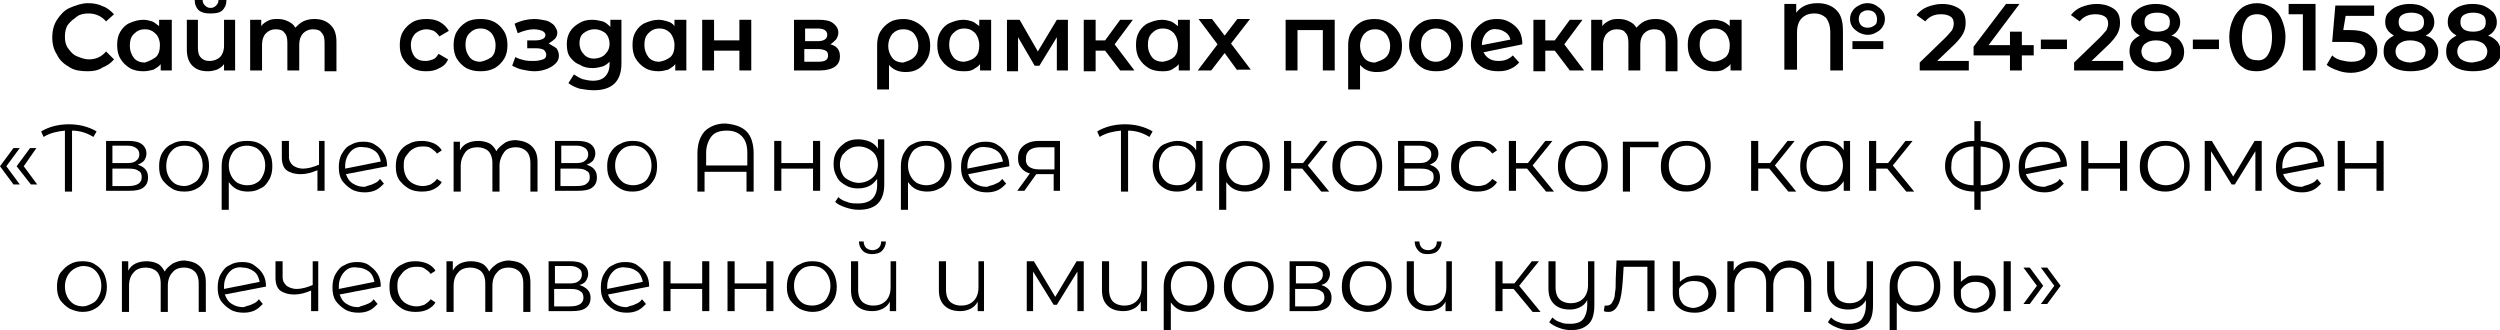 <?xml version="1.0" encoding="utf-8"?>
<!-- Generator: Adobe Illustrator 28.4.1, SVG Export Plug-In . SVG Version: 6.00 Build 0)  -->
<svg version="1.1" id="Layer_1" xmlns="http://www.w3.org/2000/svg" xmlns:xlink="http://www.w3.org/1999/xlink" x="0px" y="0px"
	 viewBox="0 0 315.8 41.7" style="enable-background:new 0 0 315.8 41.7;" xml:space="preserve">
<g>
	<g>
		<path d="M8.8,8.5C8.1,8.1,7.5,7.6,7.2,6.9C6.8,6.3,6.6,5.6,6.6,4.7c0-0.8,0.2-1.6,0.6-2.2C7.6,1.9,8.1,1.3,8.8,1s1.5-0.6,2.3-0.6
			c0.7,0,1.3,0.1,1.9,0.4c0.6,0.2,1,0.6,1.4,1l-1,0.9c-0.6-0.7-1.4-1-2.2-1c-0.6,0-1.1,0.1-1.5,0.4s-0.8,0.6-1.1,1
			c-0.3,0.4-0.4,1-0.4,1.5c0,0.6,0.1,1.1,0.4,1.5c0.3,0.4,0.6,0.8,1.1,1s1,0.4,1.5,0.4c0.9,0,1.6-0.3,2.2-1l1,1
			c-0.4,0.5-0.9,0.8-1.4,1C12.4,8.9,11.8,9,11.1,9C10.2,9,9.4,8.9,8.8,8.5z"/>
		<path d="M21.7,2.5v6.4h-1.4V8.1c-0.2,0.3-0.6,0.5-0.9,0.7C19,8.9,18.6,9,18.1,9c-0.6,0-1.2-0.1-1.7-0.4c-0.5-0.3-0.9-0.7-1.2-1.2
			s-0.4-1.1-0.4-1.7c0-0.7,0.1-1.2,0.4-1.7c0.3-0.5,0.7-0.9,1.2-1.1s1-0.4,1.7-0.4c0.4,0,0.8,0.1,1.1,0.2c0.3,0.1,0.6,0.4,0.9,0.6
			V2.5H21.7z M19.7,7.2c0.4-0.4,0.5-0.9,0.5-1.5S20,4.6,19.7,4.3c-0.4-0.4-0.8-0.6-1.4-0.6c-0.6,0-1,0.2-1.4,0.6
			c-0.4,0.4-0.5,0.9-0.5,1.5s0.2,1.1,0.5,1.5s0.8,0.6,1.4,0.6C18.9,7.7,19.3,7.5,19.7,7.2z"/>
		<path d="M29.7,2.5v6.4h-1.4V8.1c-0.2,0.3-0.5,0.5-0.9,0.7C27.1,8.9,26.7,9,26.3,9c-0.9,0-1.5-0.2-2-0.7s-0.7-1.2-0.7-2.1V2.5H25V6
			c0,0.6,0.1,1,0.4,1.3c0.3,0.3,0.6,0.4,1.1,0.4c0.5,0,1-0.2,1.3-0.5s0.5-0.8,0.5-1.4V2.5H29.7z M25.1,1.3C24.8,1,24.6,0.6,24.6,0h1
			c0,0.3,0.1,0.5,0.3,0.7c0.2,0.2,0.4,0.3,0.7,0.3c0.3,0,0.5-0.1,0.7-0.3c0.2-0.2,0.3-0.4,0.3-0.7h1c0,0.6-0.2,1-0.5,1.3
			c-0.3,0.3-0.8,0.4-1.5,0.4S25.5,1.6,25.1,1.3z"/>
		<path d="M41.8,3.2c0.5,0.5,0.7,1.2,0.7,2.1v3.7H41V5.4c0-0.6-0.1-1-0.4-1.3c-0.2-0.3-0.6-0.4-1.1-0.4c-0.5,0-0.9,0.2-1.2,0.5
			c-0.3,0.3-0.5,0.8-0.5,1.4v3.3h-1.5V5.4c0-0.6-0.1-1-0.4-1.3c-0.2-0.3-0.6-0.4-1.1-0.4c-0.5,0-0.9,0.2-1.2,0.5
			c-0.3,0.3-0.5,0.8-0.5,1.4v3.3h-1.5V2.5h1.4v0.8c0.2-0.3,0.5-0.5,0.9-0.7s0.8-0.2,1.2-0.2c0.5,0,0.9,0.1,1.3,0.3s0.7,0.4,0.9,0.8
			c0.3-0.3,0.6-0.6,1-0.8c0.4-0.2,0.9-0.3,1.4-0.3C40.7,2.4,41.3,2.7,41.8,3.2z"/>
		<path d="M52.1,8.6c-0.5-0.3-0.9-0.7-1.2-1.2s-0.4-1.1-0.4-1.7c0-0.6,0.1-1.2,0.4-1.7s0.7-0.9,1.2-1.2c0.5-0.3,1.1-0.4,1.8-0.4
			c0.6,0,1.2,0.1,1.7,0.4c0.5,0.3,0.8,0.6,1.1,1.1l-1.2,0.7c-0.2-0.3-0.4-0.5-0.7-0.7c-0.3-0.1-0.6-0.2-0.9-0.2
			c-0.6,0-1,0.2-1.4,0.5c-0.4,0.4-0.6,0.9-0.6,1.5c0,0.6,0.2,1.1,0.5,1.5c0.4,0.4,0.8,0.5,1.4,0.5c0.3,0,0.6-0.1,0.9-0.2
			c0.3-0.1,0.5-0.4,0.7-0.7l1.2,0.7C56.4,8,56,8.4,55.5,8.6c-0.5,0.3-1,0.4-1.7,0.4C53.2,9,52.6,8.9,52.1,8.6z"/>
		<path d="M58.9,8.6c-0.5-0.3-0.9-0.7-1.2-1.2s-0.4-1.1-0.4-1.7c0-0.6,0.1-1.2,0.4-1.7s0.7-0.9,1.2-1.2c0.5-0.3,1.1-0.4,1.8-0.4
			c0.7,0,1.2,0.1,1.8,0.4C63,3.1,63.4,3.5,63.7,4c0.3,0.5,0.4,1.1,0.4,1.7c0,0.6-0.1,1.2-0.4,1.7c-0.3,0.5-0.7,0.9-1.2,1.2
			C61.9,8.9,61.4,9,60.7,9C60,9,59.5,8.9,58.9,8.6z M62.1,7.2c0.4-0.4,0.5-0.9,0.5-1.5s-0.2-1.1-0.5-1.5c-0.4-0.4-0.8-0.6-1.4-0.6
			c-0.6,0-1,0.2-1.4,0.6c-0.4,0.4-0.5,0.9-0.5,1.5s0.2,1.1,0.5,1.5s0.8,0.6,1.4,0.6C61.2,7.7,61.7,7.5,62.1,7.2z"/>
		<path d="M70.3,6.1c0.2,0.3,0.3,0.6,0.3,0.9c0,0.4-0.1,0.7-0.4,1c-0.3,0.3-0.6,0.5-1.1,0.7S68.1,9,67.5,9c-0.5,0-1-0.1-1.5-0.2
			c-0.5-0.1-0.9-0.3-1.3-0.5l0.4-1.1c0.3,0.2,0.7,0.3,1.1,0.4s0.8,0.1,1.2,0.1c0.5,0,0.9-0.1,1.2-0.2C68.9,7.4,69,7.2,69,6.9
			c0-0.2-0.1-0.4-0.3-0.6c-0.2-0.1-0.5-0.2-0.9-0.2h-1.2v-1h1.1c0.4,0,0.7-0.1,0.9-0.2s0.3-0.3,0.3-0.5S68.7,4,68.5,3.9
			c-0.3-0.1-0.6-0.2-1.1-0.2c-0.6,0-1.3,0.2-2,0.5L65,3c0.8-0.4,1.7-0.6,2.5-0.6c0.5,0,1,0.1,1.5,0.2c0.4,0.1,0.8,0.4,1,0.6
			c0.2,0.3,0.4,0.6,0.4,0.9c0,0.3-0.1,0.6-0.3,0.8c-0.2,0.2-0.5,0.4-0.8,0.6C69.7,5.7,70,5.9,70.3,6.1z"/>
		<path d="M78.5,2.5V8c0,2.3-1.2,3.4-3.5,3.4c-0.6,0-1.2-0.1-1.8-0.2c-0.6-0.2-1-0.4-1.4-0.7l0.7-1.1c0.3,0.2,0.6,0.4,1.1,0.6
			c0.4,0.1,0.9,0.2,1.3,0.2c0.7,0,1.2-0.2,1.5-0.5C76.8,9.3,77,8.8,77,8.1V7.8c-0.3,0.3-0.6,0.5-0.9,0.6c-0.4,0.1-0.8,0.2-1.2,0.2
			c-0.6,0-1.2-0.1-1.6-0.4C72.7,8,72.3,7.6,72,7.2s-0.4-1-0.4-1.6s0.1-1.1,0.4-1.6c0.3-0.5,0.7-0.8,1.2-1.1c0.5-0.3,1-0.4,1.6-0.4
			c0.5,0,0.9,0.1,1.3,0.2s0.7,0.4,1,0.7V2.5H78.5z M76.4,6.9C76.8,6.5,77,6.1,77,5.5c0-0.5-0.2-1-0.5-1.3c-0.4-0.3-0.8-0.5-1.4-0.5
			c-0.6,0-1,0.2-1.4,0.5c-0.4,0.3-0.5,0.8-0.5,1.3c0,0.5,0.2,1,0.5,1.3C74,7.2,74.5,7.4,75,7.4C75.6,7.4,76.1,7.2,76.4,6.9z"/>
		<path d="M86.7,2.5v6.4h-1.4V8.1c-0.2,0.3-0.6,0.5-0.9,0.7C84,8.9,83.6,9,83.2,9c-0.6,0-1.2-0.1-1.7-0.4c-0.5-0.3-0.9-0.7-1.2-1.2
			s-0.4-1.1-0.4-1.7c0-0.7,0.1-1.2,0.4-1.7c0.3-0.5,0.7-0.9,1.2-1.1s1-0.4,1.7-0.4c0.4,0,0.8,0.1,1.1,0.2C84.7,2.8,85,3,85.2,3.3
			V2.5H86.7z M84.7,7.2c0.4-0.4,0.5-0.9,0.5-1.5s-0.2-1.1-0.5-1.5c-0.4-0.4-0.8-0.6-1.4-0.6c-0.6,0-1,0.2-1.4,0.6
			c-0.4,0.4-0.5,0.9-0.5,1.5s0.2,1.1,0.5,1.5s0.8,0.6,1.4,0.6C83.9,7.7,84.3,7.5,84.7,7.2z"/>
		<path d="M88.7,2.5h1.5v2.6h3.2V2.5h1.5v6.4h-1.5V6.4h-3.2v2.5h-1.5V2.5z"/>
		<path d="M106.1,7.1c0,0.6-0.2,1-0.6,1.3s-1.1,0.5-1.9,0.5h-3.3V2.5h3.1c0.8,0,1.4,0.1,1.8,0.4s0.7,0.7,0.7,1.2
			c0,0.3-0.1,0.6-0.3,0.9c-0.2,0.2-0.4,0.4-0.7,0.6C105.7,5.8,106.1,6.3,106.1,7.1z M101.7,5.2h1.6c0.8,0,1.2-0.3,1.2-0.8
			c0-0.5-0.4-0.8-1.2-0.8h-1.6V5.2z M104.6,7c0-0.3-0.1-0.5-0.3-0.6s-0.5-0.2-0.9-0.2h-1.8v1.6h1.7C104.2,7.8,104.6,7.6,104.6,7z"/>
		<path d="M115.9,2.9c0.5,0.3,0.9,0.7,1.2,1.2s0.4,1.1,0.4,1.7c0,0.6-0.1,1.2-0.4,1.7s-0.6,0.9-1.1,1.2c-0.5,0.3-1,0.4-1.6,0.4
			c-0.9,0-1.6-0.3-2.1-0.9v3.1h-1.5V5.7c0-0.6,0.1-1.2,0.4-1.7c0.3-0.5,0.7-0.9,1.2-1.2c0.5-0.3,1.1-0.4,1.8-0.4
			C114.8,2.4,115.4,2.6,115.9,2.9z M115.5,7.2c0.4-0.4,0.5-0.9,0.5-1.4c0-0.6-0.2-1.1-0.5-1.5s-0.8-0.6-1.4-0.6
			c-0.6,0-1,0.2-1.4,0.6c-0.3,0.4-0.5,0.9-0.5,1.5s0.2,1.1,0.5,1.5s0.8,0.6,1.4,0.6C114.7,7.7,115.1,7.6,115.5,7.2z"/>
		<path d="M125.2,2.5v6.4h-1.4V8.1c-0.2,0.3-0.6,0.5-0.9,0.7c-0.4,0.2-0.8,0.2-1.2,0.2c-0.6,0-1.2-0.1-1.7-0.4
			c-0.5-0.3-0.9-0.7-1.2-1.2s-0.4-1.1-0.4-1.7c0-0.7,0.1-1.2,0.4-1.7c0.3-0.5,0.7-0.9,1.2-1.1s1-0.4,1.7-0.4c0.4,0,0.8,0.1,1.1,0.2
			c0.3,0.1,0.6,0.4,0.9,0.6V2.5H125.2z M123.2,7.2c0.4-0.4,0.5-0.9,0.5-1.5s-0.2-1.1-0.5-1.5c-0.4-0.4-0.8-0.6-1.4-0.6
			c-0.6,0-1,0.2-1.4,0.6c-0.4,0.4-0.5,0.9-0.5,1.5s0.2,1.1,0.5,1.5s0.8,0.6,1.4,0.6C122.4,7.7,122.9,7.5,123.2,7.2z"/>
		<path d="M133.5,8.9V4.7l-2.2,3.6h-0.6l-2.1-3.6v4.3h-1.4V2.5h1.6l2.3,4l2.4-4h1.4l0,6.4H133.5z"/>
		<path d="M139.6,6.4h-1.2v2.6h-1.5V2.5h1.5v2.6h1.2l1.9-2.6h1.6l-2.3,3.1l2.5,3.3h-1.8L139.6,6.4z"/>
		<path d="M150.3,2.5v6.4h-1.4V8.1c-0.2,0.3-0.6,0.5-0.9,0.7c-0.4,0.2-0.8,0.2-1.2,0.2c-0.6,0-1.2-0.1-1.7-0.4
			c-0.5-0.3-0.9-0.7-1.2-1.2s-0.4-1.1-0.4-1.7c0-0.7,0.1-1.2,0.4-1.7c0.3-0.5,0.7-0.9,1.2-1.1s1-0.4,1.7-0.4c0.4,0,0.8,0.1,1.1,0.2
			c0.3,0.1,0.6,0.4,0.9,0.6V2.5H150.3z M148.3,7.2c0.4-0.4,0.5-0.9,0.5-1.5s-0.2-1.1-0.5-1.5c-0.4-0.4-0.8-0.6-1.4-0.6
			c-0.6,0-1,0.2-1.4,0.6c-0.4,0.4-0.5,0.9-0.5,1.5s0.2,1.1,0.5,1.5s0.8,0.6,1.4,0.6C147.5,7.7,148,7.5,148.3,7.2z"/>
		<path d="M156.3,8.9l-1.6-2.2L153,8.9h-1.7l2.5-3.3l-2.4-3.2h1.7l1.6,2.1l1.6-2.1h1.6l-2.4,3.1l2.5,3.3H156.3z"/>
		<path d="M168.6,2.5v6.4h-1.5V3.8h-3.2v5.1h-1.5V2.5H168.6z"/>
		<path d="M175.5,2.9c0.5,0.3,0.9,0.7,1.2,1.2c0.3,0.5,0.4,1.1,0.4,1.7c0,0.6-0.1,1.2-0.4,1.7c-0.3,0.5-0.6,0.9-1.1,1.2
			c-0.5,0.3-1,0.4-1.7,0.4c-0.9,0-1.6-0.3-2.1-0.9v3.1h-1.5V5.7c0-0.6,0.1-1.2,0.4-1.7c0.3-0.5,0.7-0.9,1.2-1.2
			c0.5-0.3,1.1-0.4,1.8-0.4C174.4,2.4,175,2.6,175.5,2.9z M175.1,7.2c0.4-0.4,0.5-0.9,0.5-1.4c0-0.6-0.2-1.1-0.5-1.5
			c-0.4-0.4-0.8-0.6-1.4-0.6c-0.6,0-1,0.2-1.4,0.6c-0.3,0.4-0.5,0.9-0.5,1.5s0.2,1.1,0.5,1.5c0.3,0.4,0.8,0.6,1.4,0.6
			C174.2,7.7,174.7,7.6,175.1,7.2z"/>
		<path d="M179.7,8.6c-0.5-0.3-0.9-0.7-1.2-1.2S178,6.4,178,5.7c0-0.6,0.1-1.2,0.4-1.7s0.7-0.9,1.2-1.2c0.5-0.3,1.1-0.4,1.8-0.4
			c0.7,0,1.2,0.1,1.8,0.4c0.5,0.3,0.9,0.7,1.2,1.2c0.3,0.5,0.4,1.1,0.4,1.7c0,0.6-0.1,1.2-0.4,1.7c-0.3,0.5-0.7,0.9-1.2,1.2
			c-0.5,0.3-1.1,0.4-1.8,0.4C180.8,9,180.2,8.9,179.7,8.6z M182.8,7.2c0.4-0.4,0.5-0.9,0.5-1.5s-0.2-1.1-0.5-1.5
			c-0.4-0.4-0.8-0.6-1.4-0.6s-1,0.2-1.4,0.6c-0.4,0.4-0.5,0.9-0.5,1.5s0.2,1.1,0.5,1.5c0.4,0.4,0.8,0.6,1.4,0.6S182.4,7.5,182.8,7.2
			z"/>
		<path d="M191.1,7l0.8,0.9c-0.3,0.3-0.6,0.6-1.1,0.8c-0.4,0.2-0.9,0.3-1.5,0.3c-0.7,0-1.3-0.1-1.9-0.4c-0.5-0.3-1-0.7-1.2-1.2
			s-0.4-1.1-0.4-1.7c0-0.6,0.1-1.2,0.4-1.7c0.3-0.5,0.7-0.9,1.2-1.2c0.5-0.3,1.1-0.4,1.7-0.4c0.6,0,1.1,0.1,1.6,0.4
			c0.5,0.3,0.9,0.6,1.2,1.1c0.3,0.5,0.4,1.1,0.4,1.7l-4.9,1c0.2,0.4,0.4,0.6,0.7,0.8s0.7,0.3,1.2,0.3C190,7.7,190.6,7.5,191.1,7z
			 M187.7,4.2c-0.3,0.4-0.5,0.8-0.5,1.5v0l3.6-0.7c-0.1-0.4-0.3-0.7-0.6-0.9c-0.3-0.2-0.7-0.4-1.1-0.4
			C188.5,3.6,188.1,3.8,187.7,4.2z"/>
		<path d="M196.4,6.4h-1.2v2.6h-1.5V2.5h1.5v2.6h1.2l1.9-2.6h1.6l-2.3,3.1l2.5,3.3h-1.8L196.4,6.4z"/>
		<path d="M211.2,3.2c0.5,0.5,0.7,1.2,0.7,2.1v3.7h-1.5V5.4c0-0.6-0.1-1-0.4-1.3c-0.2-0.3-0.6-0.4-1.1-0.4c-0.5,0-0.9,0.2-1.2,0.5
			c-0.3,0.3-0.5,0.8-0.5,1.4v3.3h-1.5V5.4c0-0.6-0.1-1-0.4-1.3c-0.2-0.3-0.6-0.4-1.1-0.4c-0.5,0-0.9,0.2-1.2,0.5
			c-0.3,0.3-0.5,0.8-0.5,1.4v3.3h-1.5V2.5h1.4v0.8c0.2-0.3,0.5-0.5,0.9-0.7s0.8-0.2,1.2-0.2c0.5,0,0.9,0.1,1.3,0.3
			c0.4,0.2,0.7,0.4,0.9,0.8c0.3-0.3,0.6-0.6,1-0.8c0.4-0.2,0.9-0.3,1.4-0.3C210.1,2.4,210.7,2.7,211.2,3.2z"/>
		<path d="M220,2.5v6.4h-1.4V8.1c-0.2,0.3-0.6,0.5-0.9,0.7c-0.4,0.2-0.8,0.2-1.2,0.2c-0.6,0-1.2-0.1-1.7-0.4
			c-0.5-0.3-0.9-0.7-1.2-1.2s-0.4-1.1-0.4-1.7c0-0.7,0.1-1.2,0.4-1.7c0.3-0.5,0.7-0.9,1.2-1.1c0.5-0.3,1-0.4,1.7-0.4
			c0.4,0,0.8,0.1,1.1,0.2c0.3,0.1,0.7,0.4,0.9,0.6V2.5H220z M218,7.2c0.4-0.4,0.5-0.9,0.5-1.5s-0.2-1.1-0.5-1.5
			c-0.4-0.4-0.8-0.6-1.4-0.6c-0.6,0-1,0.2-1.4,0.6c-0.4,0.4-0.5,0.9-0.5,1.5s0.2,1.1,0.5,1.5c0.4,0.4,0.8,0.6,1.4,0.6
			C217.2,7.7,217.6,7.5,218,7.2z"/>
		<path d="M232,1.3c0.6,0.6,0.8,1.5,0.8,2.6v5h-1.6V4c0-0.7-0.2-1.3-0.5-1.7c-0.4-0.4-0.9-0.6-1.5-0.6c-0.7,0-1.2,0.2-1.6,0.6
			s-0.6,1-0.6,1.8v4.7h-1.6V0.5h1.5v1.1c0.6-0.8,1.5-1.2,2.7-1.2C230.6,0.4,231.4,0.7,232,1.3z M234.8,4.1c-0.3-0.2-0.6-0.4-0.8-0.7
			c-0.2-0.3-0.3-0.6-0.3-1s0.1-0.7,0.3-1c0.2-0.3,0.4-0.5,0.8-0.7c0.3-0.2,0.7-0.3,1.1-0.3c0.4,0,0.8,0.1,1.1,0.3s0.6,0.4,0.8,0.7
			c0.2,0.3,0.3,0.6,0.3,1s-0.1,0.7-0.3,1c-0.2,0.3-0.4,0.5-0.8,0.7c-0.3,0.2-0.7,0.3-1.1,0.3C235.6,4.4,235.2,4.3,234.8,4.1z
			 M234,5.2h3.9v1H234V5.2z M235.1,1.6c-0.2,0.2-0.3,0.5-0.3,0.8c0,0.3,0.1,0.6,0.3,0.8c0.2,0.2,0.5,0.3,0.8,0.3
			c0.4,0,0.6-0.1,0.9-0.3s0.3-0.5,0.3-0.8c0-0.3-0.1-0.6-0.3-0.8s-0.5-0.3-0.9-0.3C235.6,1.3,235.4,1.4,235.1,1.6z"/>
		<path d="M248.7,7.6v1.3h-6.2v-1l3.3-3.2c0.4-0.4,0.6-0.7,0.8-0.9c0.1-0.3,0.2-0.5,0.2-0.8c0-0.4-0.1-0.7-0.4-0.9
			c-0.3-0.2-0.7-0.3-1.2-0.3c-0.9,0-1.5,0.3-2,0.9l-1.1-0.8c0.3-0.4,0.8-0.8,1.3-1s1.2-0.4,1.9-0.4c0.9,0,1.6,0.2,2.2,0.6
			s0.8,1,0.8,1.8c0,0.5-0.1,0.9-0.3,1.3c-0.2,0.4-0.6,0.9-1.1,1.4l-2.2,2.1H248.7z"/>
		<path d="M256.9,7h-1.5v1.9h-1.5V7h-4.6V5.9l4.1-5.4h1.7l-3.9,5.2h2.7V4h1.5v1.7h1.5V7z"/>
		<path d="M257.8,5h3.3v1.2h-3.3V5z"/>
		<path d="M268.2,7.6v1.3H262v-1l3.3-3.2c0.4-0.4,0.6-0.7,0.8-0.9c0.1-0.3,0.2-0.5,0.2-0.8c0-0.4-0.1-0.7-0.4-0.9
			c-0.3-0.2-0.7-0.3-1.2-0.3c-0.9,0-1.5,0.3-2,0.9l-1.1-0.8c0.3-0.4,0.8-0.8,1.3-1s1.2-0.4,1.9-0.4c0.9,0,1.6,0.2,2.2,0.6
			s0.8,1,0.8,1.8c0,0.5-0.1,0.9-0.3,1.3c-0.2,0.4-0.6,0.9-1.1,1.4l-2.2,2.1H268.2z"/>
		<path d="M275.5,5.3c0.2,0.3,0.4,0.7,0.4,1.2c0,0.5-0.1,1-0.4,1.3c-0.3,0.4-0.7,0.7-1.2,0.9S273.1,9,272.4,9
			c-0.7,0-1.3-0.1-1.8-0.3c-0.5-0.2-0.9-0.5-1.2-0.9C269.2,7.5,269,7,269,6.5c0-0.5,0.1-0.9,0.3-1.2c0.2-0.3,0.6-0.6,1-0.8
			c-0.3-0.2-0.6-0.4-0.8-0.7c-0.2-0.3-0.3-0.6-0.3-1c0-0.5,0.1-0.9,0.4-1.2s0.6-0.6,1.1-0.8c0.5-0.2,1-0.3,1.6-0.3
			c0.6,0,1.2,0.1,1.6,0.3s0.8,0.5,1.1,0.8c0.3,0.4,0.4,0.8,0.4,1.2c0,0.4-0.1,0.7-0.3,1c-0.2,0.3-0.4,0.5-0.8,0.7
			C275,4.7,275.3,5,275.5,5.3z M273.8,7.5c0.3-0.2,0.5-0.6,0.5-1c0-0.4-0.2-0.7-0.5-1c-0.3-0.2-0.8-0.4-1.4-0.4
			c-0.6,0-1,0.1-1.4,0.4c-0.3,0.2-0.5,0.6-0.5,1c0,0.4,0.2,0.8,0.5,1c0.3,0.2,0.8,0.4,1.4,0.4C273,7.8,273.5,7.7,273.8,7.5z
			 M271.3,1.9c-0.3,0.2-0.4,0.5-0.4,0.9c0,0.4,0.1,0.6,0.4,0.9c0.3,0.2,0.7,0.3,1.2,0.3c0.5,0,0.9-0.1,1.2-0.3s0.4-0.5,0.4-0.9
			c0-0.4-0.1-0.7-0.4-0.9s-0.7-0.3-1.2-0.3C272,1.6,271.6,1.7,271.3,1.9z"/>
		<path d="M277,5h3.3v1.2H277V5z"/>
		<path d="M283.3,8.5c-0.5-0.3-0.9-0.8-1.2-1.5c-0.3-0.7-0.5-1.4-0.5-2.3c0-0.9,0.2-1.7,0.5-2.3c0.3-0.7,0.7-1.1,1.2-1.5
			c0.5-0.3,1.1-0.5,1.8-0.5s1.3,0.2,1.8,0.5c0.5,0.3,1,0.8,1.3,1.5s0.5,1.4,0.5,2.3c0,0.9-0.2,1.7-0.5,2.3s-0.7,1.1-1.3,1.5
			c-0.5,0.3-1.1,0.5-1.8,0.5S283.8,8.9,283.3,8.5z M286.5,6.9c0.3-0.5,0.5-1.2,0.5-2.2c0-1-0.2-1.7-0.5-2.2s-0.8-0.7-1.4-0.7
			c-0.6,0-1.1,0.2-1.4,0.7s-0.5,1.2-0.5,2.2c0,1,0.2,1.7,0.5,2.2s0.8,0.7,1.4,0.7C285.7,7.7,286.2,7.4,286.5,6.9z"/>
		<path d="M292.5,0.5v8.4h-1.6V1.8h-1.8V0.5H292.5z"/>
		<path d="M299.4,4.5c0.6,0.5,0.9,1.1,0.9,1.9c0,0.5-0.1,1-0.4,1.4c-0.2,0.4-0.6,0.7-1.1,1c-0.5,0.2-1.1,0.4-1.8,0.4
			c-0.6,0-1.2-0.1-1.7-0.3c-0.6-0.2-1-0.4-1.4-0.7l0.7-1.2c0.3,0.3,0.7,0.5,1.1,0.6c0.4,0.1,0.9,0.2,1.3,0.2c0.6,0,1-0.1,1.3-0.3
			s0.5-0.5,0.5-0.9c0-0.4-0.2-0.8-0.5-1c-0.3-0.2-0.9-0.3-1.7-0.3h-2l0.4-4.6h4.9v1.3h-3.6L296,3.8h0.8C298,3.8,298.9,4,299.4,4.5z"
			/>
		<path d="M307.6,5.3c0.2,0.3,0.4,0.7,0.4,1.2c0,0.5-0.1,1-0.4,1.3c-0.3,0.4-0.7,0.7-1.2,0.9S305.2,9,304.5,9
			c-0.7,0-1.3-0.1-1.8-0.3c-0.5-0.2-0.9-0.5-1.2-0.9c-0.3-0.4-0.4-0.8-0.4-1.3c0-0.5,0.1-0.9,0.3-1.2c0.2-0.3,0.6-0.6,1-0.8
			c-0.3-0.2-0.6-0.4-0.8-0.7c-0.2-0.3-0.3-0.6-0.3-1c0-0.5,0.1-0.9,0.4-1.2s0.6-0.6,1.1-0.8c0.5-0.2,1-0.3,1.6-0.3
			c0.6,0,1.2,0.1,1.6,0.3s0.8,0.5,1.1,0.8c0.3,0.4,0.4,0.8,0.4,1.2c0,0.4-0.1,0.7-0.3,1c-0.2,0.3-0.4,0.5-0.8,0.7
			C307.1,4.7,307.4,5,307.6,5.3z M305.9,7.5c0.3-0.2,0.5-0.6,0.5-1c0-0.4-0.2-0.7-0.5-1c-0.3-0.2-0.8-0.4-1.4-0.4
			c-0.6,0-1,0.1-1.4,0.4c-0.3,0.2-0.5,0.6-0.5,1c0,0.4,0.2,0.8,0.5,1c0.3,0.2,0.8,0.4,1.4,0.4C305.1,7.8,305.6,7.7,305.9,7.5z
			 M303.4,1.9c-0.3,0.2-0.4,0.5-0.4,0.9c0,0.4,0.1,0.6,0.4,0.9c0.3,0.2,0.7,0.3,1.2,0.3c0.5,0,0.9-0.1,1.2-0.3s0.4-0.5,0.4-0.9
			c0-0.4-0.1-0.7-0.4-0.9s-0.7-0.3-1.2-0.3C304.1,1.6,303.7,1.7,303.4,1.9z"/>
		<path d="M315.5,5.3c0.2,0.3,0.4,0.7,0.4,1.2c0,0.5-0.1,1-0.4,1.3c-0.3,0.4-0.7,0.7-1.2,0.9S313.1,9,312.4,9
			c-0.7,0-1.3-0.1-1.8-0.3c-0.5-0.2-0.9-0.5-1.2-0.9c-0.3-0.4-0.4-0.8-0.4-1.3c0-0.5,0.1-0.9,0.3-1.2c0.2-0.3,0.6-0.6,1-0.8
			c-0.3-0.2-0.6-0.4-0.8-0.7c-0.2-0.3-0.3-0.6-0.3-1c0-0.5,0.1-0.9,0.4-1.2s0.6-0.6,1.1-0.8c0.5-0.2,1-0.3,1.6-0.3
			c0.6,0,1.2,0.1,1.6,0.3s0.8,0.5,1.1,0.8c0.3,0.4,0.4,0.8,0.4,1.2c0,0.4-0.1,0.7-0.3,1c-0.2,0.3-0.4,0.5-0.8,0.7
			C314.9,4.7,315.2,5,315.5,5.3z M313.7,7.5c0.3-0.2,0.5-0.6,0.5-1c0-0.4-0.2-0.7-0.5-1c-0.3-0.2-0.8-0.4-1.4-0.4
			c-0.6,0-1,0.1-1.4,0.4c-0.3,0.2-0.5,0.6-0.5,1c0,0.4,0.2,0.8,0.5,1c0.3,0.2,0.8,0.4,1.4,0.4C312.9,7.8,313.4,7.7,313.7,7.5z
			 M311.2,1.9c-0.3,0.2-0.4,0.5-0.4,0.9c0,0.4,0.1,0.6,0.4,0.9c0.3,0.2,0.7,0.3,1.2,0.3c0.5,0,0.9-0.1,1.2-0.3s0.4-0.5,0.4-0.9
			c0-0.4-0.1-0.7-0.4-0.9s-0.7-0.3-1.2-0.3C311.9,1.6,311.5,1.7,311.2,1.9z"/>
		<path d="M0,21l1.7-2.3h0.8L0.8,21l1.7,2.3H1.7L0,21z M2.1,21l1.7-2.3h0.8L3,21l1.7,2.3H3.9L2.1,21z"/>
		<path d="M11.8,17.3c-0.8-0.5-1.7-0.8-2.7-0.8v7.7H8.2v-7.7c-1,0.1-1.9,0.3-2.7,0.8l-0.3-0.7c1-0.6,2.2-0.9,3.5-0.9
			c1.3,0,2.5,0.3,3.5,0.9L11.8,17.3z"/>
		<path d="M18.7,22.4c0,0.6-0.2,1-0.6,1.3c-0.4,0.3-1,0.4-1.8,0.4h-2.9v-6.3h2.8c0.7,0,1.3,0.1,1.7,0.4c0.4,0.3,0.6,0.7,0.6,1.2
			c0,0.3-0.1,0.6-0.3,0.9c-0.2,0.2-0.5,0.4-0.8,0.5C18.3,21.1,18.7,21.6,18.7,22.4z M14.2,20.6h1.9c0.5,0,0.9-0.1,1.1-0.3
			c0.3-0.2,0.4-0.5,0.4-0.8s-0.1-0.6-0.4-0.8c-0.3-0.2-0.6-0.3-1.1-0.3h-1.9V20.6z M17.5,23.2c0.3-0.2,0.4-0.5,0.4-0.8
			c0-0.4-0.1-0.7-0.4-0.8c-0.2-0.2-0.6-0.3-1.2-0.3h-2.1v2.2h2C16.8,23.5,17.2,23.4,17.5,23.2z"/>
		<path d="M21.7,23.8c-0.5-0.3-0.9-0.7-1.2-1.1c-0.3-0.5-0.4-1-0.4-1.7c0-0.6,0.1-1.2,0.4-1.7c0.3-0.5,0.7-0.9,1.2-1.1
			c0.5-0.3,1-0.4,1.6-0.4s1.2,0.1,1.6,0.4c0.5,0.3,0.9,0.7,1.1,1.1c0.3,0.5,0.4,1,0.4,1.7c0,0.6-0.1,1.2-0.4,1.7s-0.7,0.9-1.1,1.1
			c-0.5,0.3-1,0.4-1.6,0.4S22.1,24.1,21.7,23.8z M24.5,23.1c0.4-0.2,0.6-0.5,0.8-0.9c0.2-0.4,0.3-0.8,0.3-1.3c0-0.5-0.1-0.9-0.3-1.3
			c-0.2-0.4-0.5-0.7-0.8-0.9s-0.8-0.3-1.2-0.3s-0.9,0.1-1.2,0.3s-0.6,0.5-0.8,0.9S21,20.5,21,21c0,0.5,0.1,0.9,0.3,1.3
			s0.5,0.7,0.8,0.9s0.8,0.3,1.2,0.3S24.2,23.3,24.5,23.1z"/>
		<path d="M32.9,18.2c0.5,0.3,0.9,0.7,1.1,1.1c0.3,0.5,0.4,1,0.4,1.7c0,0.6-0.1,1.2-0.4,1.7c-0.3,0.5-0.6,0.9-1.1,1.1
			c-0.5,0.3-1,0.4-1.6,0.4c-0.5,0-1-0.1-1.4-0.3s-0.7-0.5-1-0.9v3.5H28V21c0-0.6,0.1-1.2,0.4-1.7c0.3-0.5,0.6-0.9,1.1-1.1
			c0.5-0.3,1-0.4,1.7-0.4C31.9,17.8,32.4,17.9,32.9,18.2z M32.4,23.1c0.4-0.2,0.6-0.5,0.8-0.9c0.2-0.4,0.3-0.8,0.3-1.3
			c0-0.5-0.1-0.9-0.3-1.3c-0.2-0.4-0.5-0.7-0.8-0.9c-0.4-0.2-0.8-0.3-1.2-0.3c-0.4,0-0.9,0.1-1.2,0.3c-0.4,0.2-0.6,0.5-0.8,0.9
			c-0.2,0.4-0.3,0.8-0.3,1.3c0,0.5,0.1,0.9,0.3,1.3c0.2,0.4,0.5,0.7,0.8,0.9c0.4,0.2,0.8,0.3,1.2,0.3C31.7,23.4,32.1,23.3,32.4,23.1
			z"/>
		<path d="M41,17.8v6.3h-0.9v-2.6C39.4,21.8,38.7,22,38,22c-0.8,0-1.4-0.2-1.8-0.5c-0.4-0.3-0.6-0.9-0.6-1.6v-2.1h0.9v2
			c0,0.5,0.2,0.8,0.5,1.1c0.3,0.2,0.7,0.4,1.3,0.4c0.6,0,1.3-0.2,2-0.5v-3H41z"/>
		<path d="M47.2,23.2c0.3-0.1,0.6-0.3,0.8-0.6l0.5,0.6c-0.3,0.3-0.6,0.6-1,0.8s-0.9,0.3-1.4,0.3c-0.6,0-1.2-0.1-1.7-0.4
			c-0.5-0.3-0.9-0.7-1.2-1.1c-0.3-0.5-0.4-1-0.4-1.7c0-0.6,0.1-1.2,0.4-1.7c0.3-0.5,0.6-0.9,1.1-1.1c0.5-0.3,1-0.4,1.6-0.4
			c0.6,0,1.1,0.1,1.5,0.4c0.5,0.3,0.8,0.6,1.1,1.1c0.3,0.5,0.4,1,0.4,1.6l-5.2,1c0.2,0.5,0.4,0.9,0.9,1.2s0.9,0.4,1.5,0.4
			C46.5,23.4,46.9,23.4,47.2,23.2z M44.7,18.8c-0.3,0.2-0.6,0.5-0.8,0.9c-0.2,0.4-0.3,0.8-0.3,1.3c0,0.1,0,0.2,0,0.3l4.5-0.9
			c-0.1-0.5-0.3-1-0.7-1.3c-0.4-0.3-0.9-0.5-1.4-0.5C45.4,18.5,45.1,18.6,44.7,18.8z"/>
		<path d="M51.6,23.8c-0.5-0.3-0.9-0.7-1.2-1.1c-0.3-0.5-0.4-1-0.4-1.7c0-0.6,0.1-1.2,0.4-1.7c0.3-0.5,0.7-0.9,1.2-1.1
			c0.5-0.3,1-0.4,1.7-0.4c0.5,0,1,0.1,1.5,0.3c0.4,0.2,0.8,0.5,1,0.9l-0.6,0.4c-0.2-0.3-0.5-0.5-0.8-0.7c-0.3-0.2-0.7-0.2-1-0.2
			c-0.5,0-0.9,0.1-1.2,0.3c-0.4,0.2-0.6,0.5-0.9,0.9s-0.3,0.8-0.3,1.3c0,0.5,0.1,0.9,0.3,1.3s0.5,0.7,0.9,0.9
			c0.4,0.2,0.8,0.3,1.2,0.3c0.4,0,0.7-0.1,1-0.2c0.3-0.2,0.6-0.4,0.8-0.7l0.6,0.4c-0.2,0.4-0.6,0.7-1,0.9c-0.4,0.2-0.9,0.3-1.5,0.3
			C52.7,24.2,52.1,24.1,51.6,23.8z"/>
		<path d="M67.2,18.5c0.5,0.5,0.7,1.1,0.7,2v3.7H67v-3.6c0-0.7-0.2-1.2-0.5-1.5c-0.3-0.3-0.8-0.5-1.3-0.5c-0.7,0-1.2,0.2-1.5,0.6
			s-0.6,1-0.6,1.7v3.3h-0.9v-3.6c0-0.7-0.2-1.2-0.5-1.5c-0.3-0.3-0.8-0.5-1.4-0.5c-0.6,0-1.2,0.2-1.5,0.6s-0.6,1-0.6,1.7v3.3h-0.9
			v-6.3h0.8V19c0.2-0.4,0.5-0.7,0.9-0.9s0.9-0.3,1.4-0.3c0.5,0,1,0.1,1.4,0.3c0.4,0.2,0.7,0.6,0.9,1c0.2-0.4,0.6-0.7,1-1
			s0.9-0.4,1.5-0.4C66.1,17.8,66.7,18,67.2,18.5z"/>
		<path d="M75.4,22.4c0,0.6-0.2,1-0.6,1.3c-0.4,0.3-1,0.4-1.8,0.4h-2.9v-6.3h2.8c0.7,0,1.3,0.1,1.7,0.4c0.4,0.3,0.6,0.7,0.6,1.2
			c0,0.3-0.1,0.6-0.3,0.9c-0.2,0.2-0.5,0.4-0.8,0.5C75,21.1,75.4,21.6,75.4,22.4z M70.9,20.6h1.9c0.5,0,0.9-0.1,1.1-0.3
			c0.3-0.2,0.4-0.5,0.4-0.8s-0.1-0.6-0.4-0.8c-0.3-0.2-0.6-0.3-1.1-0.3h-1.9V20.6z M74.1,23.2c0.3-0.2,0.4-0.5,0.4-0.8
			c0-0.4-0.1-0.7-0.4-0.8c-0.2-0.2-0.6-0.3-1.2-0.3h-2.1v2.2h2C73.5,23.5,73.9,23.4,74.1,23.2z"/>
		<path d="M78.3,23.8c-0.5-0.3-0.9-0.7-1.2-1.1c-0.3-0.5-0.4-1-0.4-1.7c0-0.6,0.1-1.2,0.4-1.7c0.3-0.5,0.7-0.9,1.2-1.1
			c0.5-0.3,1-0.4,1.6-0.4s1.2,0.1,1.6,0.4c0.5,0.3,0.9,0.7,1.1,1.1c0.3,0.5,0.4,1,0.4,1.7c0,0.6-0.1,1.2-0.4,1.7s-0.7,0.9-1.1,1.1
			c-0.5,0.3-1,0.4-1.6,0.4S78.8,24.1,78.3,23.8z M81.2,23.1c0.4-0.2,0.6-0.5,0.8-0.9c0.2-0.4,0.3-0.8,0.3-1.3c0-0.5-0.1-0.9-0.3-1.3
			c-0.2-0.4-0.5-0.7-0.8-0.9s-0.8-0.3-1.2-0.3s-0.9,0.1-1.2,0.3s-0.6,0.5-0.8,0.9s-0.3,0.8-0.3,1.3c0,0.5,0.1,0.9,0.3,1.3
			s0.5,0.7,0.8,0.9s0.8,0.3,1.2,0.3S80.8,23.3,81.2,23.1z"/>
		<path d="M94.3,16.6c0.6,0.6,0.9,1.6,0.9,2.8v4.8h-0.9v-2.5h-5.3v2.5h-0.9v-4.8c0-1.2,0.3-2.1,0.9-2.8c0.6-0.6,1.5-1,2.6-1
			C92.8,15.7,93.7,16,94.3,16.6z M94.4,20.9v-1.6c0-0.9-0.2-1.6-0.7-2.1c-0.5-0.5-1.1-0.7-1.9-0.7s-1.5,0.2-1.9,0.7
			s-0.7,1.2-0.7,2.1v1.6H94.4z"/>
		<path d="M97.8,17.8h0.9v2.8h4v-2.8h0.9v6.3h-0.9v-2.8h-4v2.8h-0.9V17.8z"/>
		<path d="M111.7,17.8v5.5c0,1.1-0.3,1.9-0.8,2.4c-0.5,0.5-1.3,0.8-2.4,0.8c-0.6,0-1.1-0.1-1.7-0.3s-1-0.4-1.3-0.7l0.4-0.6
			c0.3,0.3,0.7,0.5,1.1,0.6c0.4,0.2,0.9,0.2,1.4,0.2c0.8,0,1.4-0.2,1.8-0.6c0.4-0.4,0.6-1,0.6-1.7v-0.8c-0.3,0.4-0.6,0.7-1,0.9
			c-0.4,0.2-0.9,0.3-1.4,0.3c-0.6,0-1.1-0.1-1.6-0.4c-0.5-0.3-0.9-0.6-1.1-1.1c-0.3-0.5-0.4-1-0.4-1.6c0-0.6,0.1-1.1,0.4-1.6
			s0.7-0.8,1.1-1.1c0.5-0.3,1-0.4,1.6-0.4c0.5,0,1,0.1,1.5,0.3c0.4,0.2,0.8,0.5,1,0.9v-1.2H111.7z M109.7,22.8
			c0.4-0.2,0.7-0.5,0.9-0.8c0.2-0.4,0.3-0.8,0.3-1.2s-0.1-0.8-0.3-1.2c-0.2-0.3-0.5-0.6-0.9-0.8c-0.4-0.2-0.8-0.3-1.2-0.3
			c-0.5,0-0.9,0.1-1.2,0.3c-0.4,0.2-0.6,0.5-0.9,0.8c-0.2,0.4-0.3,0.8-0.3,1.2s0.1,0.8,0.3,1.2c0.2,0.4,0.5,0.6,0.9,0.8
			c0.4,0.2,0.8,0.3,1.2,0.3S109.3,23,109.7,22.8z"/>
		<path d="M118.7,18.2c0.5,0.3,0.9,0.7,1.1,1.1c0.3,0.5,0.4,1,0.4,1.7c0,0.6-0.1,1.2-0.4,1.7c-0.3,0.5-0.6,0.9-1.1,1.1
			c-0.5,0.3-1,0.4-1.6,0.4c-0.5,0-1-0.1-1.4-0.3s-0.7-0.5-1-0.9v3.5h-0.9V21c0-0.6,0.1-1.2,0.4-1.7c0.3-0.5,0.6-0.9,1.1-1.1
			c0.5-0.3,1-0.4,1.7-0.4C117.6,17.8,118.2,17.9,118.7,18.2z M118.2,23.1c0.4-0.2,0.6-0.5,0.8-0.9c0.2-0.4,0.3-0.8,0.3-1.3
			c0-0.5-0.1-0.9-0.3-1.3c-0.2-0.4-0.5-0.7-0.8-0.9c-0.4-0.2-0.8-0.3-1.2-0.3c-0.4,0-0.9,0.1-1.2,0.3c-0.4,0.2-0.6,0.5-0.8,0.9
			c-0.2,0.4-0.3,0.8-0.3,1.3c0,0.5,0.1,0.9,0.3,1.3c0.2,0.4,0.5,0.7,0.8,0.9c0.4,0.2,0.8,0.3,1.2,0.3
			C117.4,23.4,117.9,23.3,118.2,23.1z"/>
		<path d="M125.8,23.2c0.3-0.1,0.6-0.3,0.8-0.6l0.5,0.6c-0.3,0.3-0.6,0.6-1,0.8s-0.9,0.3-1.4,0.3c-0.6,0-1.2-0.1-1.7-0.4
			c-0.5-0.3-0.9-0.7-1.2-1.1c-0.3-0.5-0.4-1-0.4-1.7c0-0.6,0.1-1.2,0.4-1.7c0.3-0.5,0.6-0.9,1.1-1.1c0.5-0.3,1-0.4,1.6-0.4
			c0.6,0,1.1,0.1,1.5,0.4c0.5,0.3,0.8,0.6,1.1,1.1c0.3,0.5,0.4,1,0.4,1.6l-5.2,1c0.2,0.5,0.4,0.9,0.9,1.2s0.9,0.4,1.5,0.4
			C125.1,23.4,125.5,23.4,125.8,23.2z M123.3,18.8c-0.3,0.2-0.6,0.5-0.8,0.9c-0.2,0.4-0.3,0.8-0.3,1.3c0,0.1,0,0.2,0,0.3l4.5-0.9
			c-0.1-0.5-0.3-1-0.7-1.3c-0.4-0.3-0.9-0.5-1.4-0.5C124,18.5,123.7,18.6,123.3,18.8z"/>
		<path d="M133.9,17.8v6.3h-0.8V22h-2h-0.2l-1.5,2.1h-0.9l1.6-2.2c-0.5-0.1-0.9-0.4-1.1-0.7c-0.3-0.3-0.4-0.7-0.4-1.2
			c0-0.7,0.2-1.2,0.7-1.6c0.5-0.4,1.1-0.6,2-0.6H133.9z M131.3,21.4h1.9v-2.8h-1.8c-1.2,0-1.8,0.5-1.8,1.4
			C129.5,20.9,130.1,21.4,131.3,21.4z"/>
		<path d="M145.2,17.3c-0.8-0.5-1.7-0.8-2.7-0.8v7.7h-0.9v-7.7c-1,0.1-1.9,0.3-2.7,0.8l-0.3-0.7c1-0.6,2.2-0.9,3.5-0.9
			c1.3,0,2.5,0.3,3.5,0.9L145.2,17.3z"/>
		<path d="M151.9,17.8v6.3h-0.8v-1.2c-0.3,0.4-0.6,0.7-1,1c-0.4,0.2-0.9,0.3-1.4,0.3c-0.6,0-1.1-0.1-1.6-0.4
			c-0.5-0.3-0.9-0.7-1.1-1.1s-0.4-1-0.4-1.7c0-0.6,0.1-1.2,0.4-1.7c0.3-0.5,0.6-0.9,1.1-1.1s1-0.4,1.6-0.4c0.5,0,1,0.1,1.4,0.3
			s0.8,0.5,1,0.9v-1.2H151.9z M149.9,23.1c0.4-0.2,0.6-0.5,0.8-0.9c0.2-0.4,0.3-0.8,0.3-1.3c0-0.5-0.1-0.9-0.3-1.3
			c-0.2-0.4-0.5-0.7-0.8-0.9s-0.8-0.3-1.2-0.3c-0.4,0-0.9,0.1-1.2,0.3s-0.6,0.5-0.8,0.9c-0.2,0.4-0.3,0.8-0.3,1.3
			c0,0.5,0.1,0.9,0.3,1.3c0.2,0.4,0.5,0.7,0.8,0.9s0.8,0.3,1.2,0.3C149.2,23.4,149.6,23.3,149.9,23.1z"/>
		<path d="M158.9,18.2c0.5,0.3,0.9,0.7,1.1,1.1c0.3,0.5,0.4,1,0.4,1.7c0,0.6-0.1,1.2-0.4,1.7c-0.3,0.5-0.6,0.9-1.1,1.1
			c-0.5,0.3-1,0.4-1.6,0.4c-0.5,0-1-0.1-1.4-0.3s-0.7-0.5-1-0.9v3.5H154V21c0-0.6,0.1-1.2,0.4-1.7c0.3-0.5,0.6-0.9,1.1-1.1
			c0.5-0.3,1-0.4,1.7-0.4C157.8,17.8,158.4,17.9,158.9,18.2z M158.4,23.1c0.4-0.2,0.6-0.5,0.8-0.9c0.2-0.4,0.3-0.8,0.3-1.3
			c0-0.5-0.1-0.9-0.3-1.3c-0.2-0.4-0.5-0.7-0.8-0.9c-0.4-0.2-0.8-0.3-1.2-0.3c-0.4,0-0.9,0.1-1.2,0.3c-0.4,0.2-0.6,0.5-0.8,0.9
			c-0.2,0.4-0.3,0.8-0.3,1.3c0,0.5,0.1,0.9,0.3,1.3c0.2,0.4,0.5,0.7,0.8,0.9c0.4,0.2,0.8,0.3,1.2,0.3
			C157.6,23.4,158.1,23.3,158.4,23.1z"/>
		<path d="M164.5,21.3h-1.4v2.8h-0.9v-6.3h0.9v2.8h1.5l2.2-2.8h0.9l-2.5,3.1l2.7,3.3h-1L164.5,21.3z"/>
		<path d="M169.9,23.8c-0.5-0.3-0.9-0.7-1.2-1.1c-0.3-0.5-0.4-1-0.4-1.7c0-0.6,0.1-1.2,0.4-1.7c0.3-0.5,0.7-0.9,1.2-1.1
			c0.5-0.3,1-0.4,1.6-0.4s1.2,0.1,1.6,0.4c0.5,0.3,0.9,0.7,1.1,1.1c0.3,0.5,0.4,1,0.4,1.7c0,0.6-0.1,1.2-0.4,1.7
			c-0.3,0.5-0.7,0.9-1.1,1.1c-0.5,0.3-1,0.4-1.6,0.4S170.4,24.1,169.9,23.8z M172.8,23.1c0.4-0.2,0.6-0.5,0.8-0.9
			c0.2-0.4,0.3-0.8,0.3-1.3c0-0.5-0.1-0.9-0.3-1.3c-0.2-0.4-0.5-0.7-0.8-0.9c-0.4-0.2-0.8-0.3-1.2-0.3s-0.9,0.1-1.2,0.3
			s-0.6,0.5-0.8,0.9s-0.3,0.8-0.3,1.3c0,0.5,0.1,0.9,0.3,1.3s0.5,0.7,0.8,0.9s0.8,0.3,1.2,0.3S172.4,23.3,172.8,23.1z"/>
		<path d="M181.9,22.4c0,0.6-0.2,1-0.6,1.3s-1,0.4-1.8,0.4h-2.9v-6.3h2.8c0.7,0,1.3,0.1,1.7,0.4c0.4,0.3,0.6,0.7,0.6,1.2
			c0,0.3-0.1,0.6-0.3,0.9c-0.2,0.2-0.5,0.4-0.8,0.5C181.5,21.1,181.9,21.6,181.9,22.4z M177.4,20.6h1.9c0.5,0,0.9-0.1,1.1-0.3
			c0.3-0.2,0.4-0.5,0.4-0.8s-0.1-0.6-0.4-0.8c-0.3-0.2-0.6-0.3-1.1-0.3h-1.9V20.6z M180.7,23.2c0.3-0.2,0.4-0.5,0.4-0.8
			c0-0.4-0.1-0.7-0.4-0.8c-0.2-0.2-0.6-0.3-1.2-0.3h-2.1v2.2h2C180,23.5,180.4,23.4,180.7,23.2z"/>
		<path d="M184.9,23.8c-0.5-0.3-0.9-0.7-1.2-1.1c-0.3-0.5-0.4-1-0.4-1.7c0-0.6,0.1-1.2,0.4-1.7c0.3-0.5,0.7-0.9,1.2-1.1
			c0.5-0.3,1-0.4,1.7-0.4c0.5,0,1,0.1,1.5,0.3c0.4,0.2,0.8,0.5,1,0.9l-0.6,0.4c-0.2-0.3-0.5-0.5-0.8-0.7c-0.3-0.2-0.7-0.2-1-0.2
			c-0.5,0-0.9,0.1-1.2,0.3s-0.6,0.5-0.9,0.9c-0.2,0.4-0.3,0.8-0.3,1.3c0,0.5,0.1,0.9,0.3,1.3c0.2,0.4,0.5,0.7,0.9,0.9
			s0.8,0.3,1.2,0.3c0.4,0,0.7-0.1,1-0.2c0.3-0.2,0.6-0.4,0.8-0.7l0.6,0.4c-0.2,0.4-0.6,0.7-1,0.9c-0.4,0.2-0.9,0.3-1.5,0.3
			C185.9,24.2,185.4,24.1,184.9,23.8z"/>
		<path d="M192.9,21.3h-1.4v2.8h-0.9v-6.3h0.9v2.8h1.5l2.2-2.8h0.9l-2.5,3.1l2.7,3.3h-1L192.9,21.3z"/>
		<path d="M198.4,23.8c-0.5-0.3-0.9-0.7-1.2-1.1c-0.3-0.5-0.4-1-0.4-1.7c0-0.6,0.1-1.2,0.4-1.7c0.3-0.5,0.7-0.9,1.2-1.1
			c0.5-0.3,1-0.4,1.6-0.4c0.6,0,1.2,0.1,1.6,0.4c0.5,0.3,0.9,0.7,1.1,1.1c0.3,0.5,0.4,1,0.4,1.7c0,0.6-0.1,1.2-0.4,1.7
			c-0.3,0.5-0.7,0.9-1.1,1.1c-0.5,0.3-1,0.4-1.6,0.4C199.4,24.2,198.8,24.1,198.4,23.8z M201.2,23.1c0.4-0.2,0.6-0.5,0.8-0.9
			c0.2-0.4,0.3-0.8,0.3-1.3c0-0.5-0.1-0.9-0.3-1.3c-0.2-0.4-0.5-0.7-0.8-0.9c-0.4-0.2-0.8-0.3-1.2-0.3c-0.4,0-0.9,0.1-1.2,0.3
			c-0.4,0.2-0.6,0.5-0.8,0.9c-0.2,0.4-0.3,0.8-0.3,1.3c0,0.5,0.1,0.9,0.3,1.3c0.2,0.4,0.5,0.7,0.8,0.9c0.4,0.2,0.8,0.3,1.2,0.3
			C200.5,23.4,200.9,23.3,201.2,23.1z"/>
		<path d="M209.5,18.6h-3.6v5.6H205v-6.3h4.5V18.6z"/>
		<path d="M211.4,23.8c-0.5-0.3-0.9-0.7-1.2-1.1c-0.3-0.5-0.4-1-0.4-1.7c0-0.6,0.1-1.2,0.4-1.7c0.3-0.5,0.7-0.9,1.2-1.1
			c0.5-0.3,1-0.4,1.6-0.4c0.6,0,1.2,0.1,1.6,0.4c0.5,0.3,0.9,0.7,1.1,1.1c0.3,0.5,0.4,1,0.4,1.7c0,0.6-0.1,1.2-0.4,1.7
			c-0.3,0.5-0.7,0.9-1.1,1.1c-0.5,0.3-1,0.4-1.6,0.4C212.4,24.2,211.9,24.1,211.4,23.8z M214.3,23.1c0.4-0.2,0.6-0.5,0.8-0.9
			c0.2-0.4,0.3-0.8,0.3-1.3c0-0.5-0.1-0.9-0.3-1.3c-0.2-0.4-0.5-0.7-0.8-0.9c-0.4-0.2-0.8-0.3-1.2-0.3c-0.4,0-0.9,0.1-1.2,0.3
			c-0.4,0.2-0.6,0.5-0.8,0.9c-0.2,0.4-0.3,0.8-0.3,1.3c0,0.5,0.1,0.9,0.3,1.3c0.2,0.4,0.5,0.7,0.8,0.9c0.4,0.2,0.8,0.3,1.2,0.3
			C213.5,23.4,213.9,23.3,214.3,23.1z"/>
		<path d="M223.5,21.3h-1.4v2.8h-0.9v-6.3h0.9v2.8h1.5l2.2-2.8h0.9l-2.5,3.1l2.7,3.3h-1L223.5,21.3z"/>
		<path d="M233.7,17.8v6.3h-0.8v-1.2c-0.3,0.4-0.6,0.7-1,1c-0.4,0.2-0.9,0.3-1.4,0.3c-0.6,0-1.1-0.1-1.6-0.4
			c-0.5-0.3-0.9-0.7-1.1-1.1c-0.3-0.5-0.4-1-0.4-1.7c0-0.6,0.1-1.2,0.4-1.7c0.3-0.5,0.6-0.9,1.1-1.1c0.5-0.3,1-0.4,1.6-0.4
			c0.5,0,1,0.1,1.4,0.3s0.8,0.5,1,0.9v-1.2H233.7z M231.7,23.1c0.4-0.2,0.6-0.5,0.8-0.9s0.3-0.8,0.3-1.3c0-0.5-0.1-0.9-0.3-1.3
			s-0.5-0.7-0.8-0.9s-0.8-0.3-1.2-0.3c-0.4,0-0.8,0.1-1.2,0.3c-0.4,0.2-0.6,0.5-0.8,0.9s-0.3,0.8-0.3,1.3c0,0.5,0.1,0.9,0.3,1.3
			s0.5,0.7,0.8,0.9c0.4,0.2,0.8,0.3,1.2,0.3C231,23.4,231.4,23.3,231.7,23.1z"/>
		<path d="M238.4,21.3H237v2.8h-0.9v-6.3h0.9v2.8h1.5l2.2-2.8h0.9l-2.5,3.1l2.7,3.3h-1L238.4,21.3z"/>
		<path d="M252.9,23.3c-0.6,0.6-1.6,0.9-2.7,0.9v2.3h-0.8v-2.3c-1.2,0-2.1-0.4-2.7-0.9c-0.6-0.6-1-1.3-1-2.3c0-1,0.3-1.7,1-2.3
			c0.6-0.6,1.6-0.9,2.7-0.9v-2.5h0.8v2.5c1.2,0.1,2.1,0.4,2.7,0.9c0.6,0.6,1,1.3,1,2.3C253.8,21.9,253.5,22.7,252.9,23.3z
			 M247.2,22.7c0.5,0.4,1.2,0.7,2.1,0.7v-4.9c-0.9,0-1.6,0.3-2.1,0.7c-0.5,0.4-0.7,1-0.7,1.7C246.4,21.7,246.7,22.3,247.2,22.7z
			 M252.3,22.7c0.5-0.4,0.7-1,0.7-1.8c0-0.7-0.2-1.3-0.7-1.7c-0.5-0.4-1.2-0.6-2.1-0.7v4.9C251,23.4,251.8,23.2,252.3,22.7z"/>
		<path d="M259.4,23.2c0.3-0.1,0.6-0.3,0.8-0.6l0.5,0.6c-0.3,0.3-0.6,0.6-1,0.8s-0.9,0.3-1.4,0.3c-0.6,0-1.2-0.1-1.7-0.4
			c-0.5-0.3-0.9-0.7-1.2-1.1s-0.4-1-0.4-1.7c0-0.6,0.1-1.2,0.4-1.7c0.3-0.5,0.6-0.9,1.1-1.1c0.5-0.3,1-0.4,1.6-0.4
			c0.6,0,1.1,0.1,1.5,0.4c0.5,0.3,0.8,0.6,1.1,1.1c0.3,0.5,0.4,1,0.4,1.6l-5.2,1c0.2,0.5,0.5,0.9,0.9,1.2s0.9,0.4,1.5,0.4
			C258.7,23.4,259.1,23.4,259.4,23.2z M256.9,18.8c-0.3,0.2-0.6,0.5-0.8,0.9c-0.2,0.4-0.3,0.8-0.3,1.3c0,0.1,0,0.2,0,0.3l4.5-0.9
			c-0.1-0.5-0.3-1-0.7-1.3c-0.4-0.3-0.9-0.5-1.4-0.5C257.7,18.5,257.3,18.6,256.9,18.8z"/>
		<path d="M262.9,17.8h0.9v2.8h4v-2.8h0.9v6.3h-0.9v-2.8h-4v2.8h-0.9V17.8z"/>
		<path d="M271.9,23.8c-0.5-0.3-0.9-0.7-1.2-1.1c-0.3-0.5-0.4-1-0.4-1.7c0-0.6,0.1-1.2,0.4-1.7c0.3-0.5,0.7-0.9,1.2-1.1
			c0.5-0.3,1-0.4,1.6-0.4c0.6,0,1.2,0.1,1.6,0.4c0.5,0.3,0.9,0.7,1.1,1.1c0.3,0.5,0.4,1,0.4,1.7c0,0.6-0.1,1.2-0.4,1.7
			c-0.3,0.5-0.7,0.9-1.1,1.1c-0.5,0.3-1,0.4-1.6,0.4C273,24.2,272.4,24.1,271.9,23.8z M274.8,23.1c0.4-0.2,0.6-0.5,0.8-0.9
			c0.2-0.4,0.3-0.8,0.3-1.3c0-0.5-0.1-0.9-0.3-1.3c-0.2-0.4-0.5-0.7-0.8-0.9c-0.4-0.2-0.8-0.3-1.2-0.3c-0.4,0-0.9,0.1-1.2,0.3
			c-0.4,0.2-0.6,0.5-0.8,0.9c-0.2,0.4-0.3,0.8-0.3,1.3c0,0.5,0.1,0.9,0.3,1.3c0.2,0.4,0.5,0.7,0.8,0.9c0.4,0.2,0.8,0.3,1.2,0.3
			C274,23.4,274.4,23.3,274.8,23.1z"/>
		<path d="M285.7,17.8v6.3h-0.8v-5l-2.6,4.2h-0.4l-2.6-4.2v5h-0.8v-6.3h0.9l2.7,4.5l2.7-4.5H285.7z"/>
		<path d="M291.9,23.2c0.3-0.1,0.6-0.3,0.8-0.6l0.5,0.6c-0.3,0.3-0.6,0.6-1,0.8s-0.9,0.3-1.4,0.3c-0.6,0-1.2-0.1-1.7-0.4
			c-0.5-0.3-0.9-0.7-1.2-1.1s-0.4-1-0.4-1.7c0-0.6,0.1-1.2,0.4-1.7c0.3-0.5,0.6-0.9,1.1-1.1c0.5-0.3,1-0.4,1.6-0.4
			c0.6,0,1.1,0.1,1.5,0.4c0.5,0.3,0.8,0.6,1.1,1.1c0.3,0.5,0.4,1,0.4,1.6l-5.2,1c0.2,0.5,0.5,0.9,0.9,1.2s0.9,0.4,1.5,0.4
			C291.2,23.4,291.5,23.4,291.9,23.2z M289.4,18.8c-0.3,0.2-0.6,0.5-0.8,0.9c-0.2,0.4-0.3,0.8-0.3,1.3c0,0.1,0,0.2,0,0.3l4.5-0.9
			c-0.1-0.5-0.3-1-0.7-1.3c-0.4-0.3-0.9-0.5-1.4-0.5C290.1,18.5,289.7,18.6,289.4,18.8z"/>
		<path d="M295.3,17.8h0.9v2.8h4v-2.8h0.9v6.3h-0.9v-2.8h-4v2.8h-0.9V17.8z"/>
		<path d="M8.8,39c-0.5-0.3-0.9-0.7-1.2-1.1c-0.3-0.5-0.4-1-0.4-1.7c0-0.6,0.1-1.2,0.4-1.7C8,34,8.4,33.6,8.8,33.4
			c0.5-0.3,1-0.4,1.6-0.4s1.2,0.1,1.6,0.4c0.5,0.3,0.9,0.7,1.1,1.1s0.4,1,0.4,1.7c0,0.6-0.1,1.2-0.4,1.7c-0.3,0.5-0.7,0.9-1.1,1.1
			c-0.5,0.3-1,0.4-1.6,0.4S9.3,39.2,8.8,39z M11.7,38.3c0.4-0.2,0.6-0.5,0.8-0.9c0.2-0.4,0.3-0.8,0.3-1.3c0-0.5-0.1-0.9-0.3-1.3
			c-0.2-0.4-0.5-0.7-0.8-0.9s-0.8-0.3-1.2-0.3S9.6,33.8,9.3,34s-0.6,0.5-0.8,0.9s-0.3,0.8-0.3,1.3c0,0.5,0.1,0.9,0.3,1.3
			s0.5,0.7,0.8,0.9s0.8,0.3,1.2,0.3S11.3,38.5,11.7,38.3z"/>
		<path d="M25.3,33.7c0.5,0.5,0.7,1.1,0.7,2v3.7h-0.9v-3.6c0-0.7-0.2-1.2-0.5-1.5c-0.3-0.3-0.8-0.5-1.3-0.5c-0.7,0-1.2,0.2-1.5,0.6
			c-0.4,0.4-0.6,1-0.6,1.7v3.3h-0.9v-3.6c0-0.7-0.2-1.2-0.5-1.5c-0.3-0.3-0.8-0.5-1.4-0.5c-0.6,0-1.2,0.2-1.5,0.6
			c-0.4,0.4-0.6,1-0.6,1.7v3.3h-0.9V33h0.8v1.2c0.2-0.4,0.5-0.7,0.9-0.9s0.9-0.3,1.4-0.3c0.5,0,1,0.1,1.4,0.3c0.4,0.2,0.7,0.6,0.9,1
			c0.2-0.4,0.6-0.7,1-1c0.4-0.2,0.9-0.4,1.5-0.4C24.2,33,24.8,33.2,25.3,33.7z"/>
		<path d="M31.9,38.4c0.3-0.1,0.6-0.3,0.8-0.6l0.5,0.6c-0.3,0.3-0.6,0.6-1,0.8c-0.4,0.2-0.9,0.3-1.4,0.3c-0.6,0-1.2-0.1-1.7-0.4
			c-0.5-0.3-0.9-0.7-1.2-1.1c-0.3-0.5-0.4-1-0.4-1.7c0-0.6,0.1-1.2,0.4-1.7s0.6-0.9,1.1-1.1c0.5-0.3,1-0.4,1.6-0.4
			c0.6,0,1.1,0.1,1.5,0.4s0.8,0.6,1.1,1.1c0.3,0.5,0.4,1,0.4,1.6l-5.2,1c0.2,0.5,0.4,0.9,0.9,1.2s0.9,0.4,1.5,0.4
			C31.2,38.6,31.6,38.6,31.9,38.4z M29.4,34c-0.3,0.2-0.6,0.5-0.8,0.9c-0.2,0.4-0.3,0.8-0.3,1.3c0,0.1,0,0.2,0,0.3l4.5-0.9
			c-0.1-0.5-0.3-1-0.7-1.3c-0.4-0.3-0.9-0.5-1.4-0.5C30.2,33.7,29.8,33.8,29.4,34z"/>
		<path d="M40.2,33v6.3h-0.9v-2.6c-0.7,0.3-1.4,0.5-2.1,0.5c-0.8,0-1.4-0.2-1.8-0.5c-0.4-0.3-0.6-0.9-0.6-1.6V33h0.9v2
			c0,0.5,0.2,0.8,0.5,1.1c0.3,0.2,0.7,0.4,1.3,0.4c0.6,0,1.3-0.2,2-0.5v-3H40.2z"/>
		<path d="M46.4,38.4c0.3-0.1,0.6-0.3,0.8-0.6l0.5,0.6c-0.3,0.3-0.6,0.6-1,0.8c-0.4,0.2-0.9,0.3-1.4,0.3c-0.6,0-1.2-0.1-1.7-0.4
			c-0.5-0.3-0.9-0.7-1.2-1.1c-0.3-0.5-0.4-1-0.4-1.7c0-0.6,0.1-1.2,0.4-1.7s0.6-0.9,1.1-1.1c0.5-0.3,1-0.4,1.6-0.4
			c0.6,0,1.1,0.1,1.5,0.4s0.8,0.6,1.1,1.1c0.3,0.5,0.4,1,0.4,1.6l-5.2,1c0.2,0.5,0.4,0.9,0.9,1.2s0.9,0.4,1.5,0.4
			C45.7,38.6,46,38.6,46.4,38.4z M43.9,34c-0.3,0.2-0.6,0.5-0.8,0.9c-0.2,0.4-0.3,0.8-0.3,1.3c0,0.1,0,0.2,0,0.3l4.5-0.9
			c-0.1-0.5-0.3-1-0.7-1.3c-0.4-0.3-0.9-0.5-1.4-0.5C44.6,33.7,44.2,33.8,43.9,34z"/>
		<path d="M50.8,39c-0.5-0.3-0.9-0.7-1.2-1.1c-0.3-0.5-0.4-1-0.4-1.7c0-0.6,0.1-1.2,0.4-1.7c0.3-0.5,0.7-0.9,1.2-1.1
			c0.5-0.3,1-0.4,1.7-0.4c0.5,0,1,0.1,1.5,0.3c0.4,0.2,0.8,0.5,1,0.9l-0.6,0.4c-0.2-0.3-0.5-0.5-0.8-0.7s-0.7-0.2-1-0.2
			c-0.5,0-0.9,0.1-1.2,0.3c-0.4,0.2-0.6,0.5-0.9,0.9s-0.3,0.8-0.3,1.3c0,0.5,0.1,0.9,0.3,1.3c0.2,0.4,0.5,0.7,0.9,0.9
			c0.4,0.2,0.8,0.3,1.2,0.3c0.4,0,0.7-0.1,1-0.2c0.3-0.2,0.6-0.4,0.8-0.7l0.6,0.4c-0.2,0.4-0.6,0.7-1,0.9c-0.4,0.2-0.9,0.3-1.5,0.3
			C51.9,39.4,51.3,39.3,50.8,39z"/>
		<path d="M66.3,33.7c0.5,0.5,0.7,1.1,0.7,2v3.7h-0.9v-3.6c0-0.7-0.2-1.2-0.5-1.5c-0.3-0.3-0.8-0.5-1.3-0.5c-0.7,0-1.2,0.2-1.5,0.6
			c-0.4,0.4-0.6,1-0.6,1.7v3.3h-0.9v-3.6c0-0.7-0.2-1.2-0.5-1.5c-0.3-0.3-0.8-0.5-1.4-0.5c-0.6,0-1.2,0.2-1.5,0.6
			c-0.4,0.4-0.6,1-0.6,1.7v3.3h-0.9V33h0.8v1.2c0.2-0.4,0.5-0.7,0.9-0.9s0.9-0.3,1.4-0.3c0.5,0,1,0.1,1.4,0.3c0.4,0.2,0.7,0.6,0.9,1
			c0.2-0.4,0.6-0.7,1-1c0.4-0.2,0.9-0.4,1.5-0.4C65.3,33,65.9,33.2,66.3,33.7z"/>
		<path d="M74.6,37.6c0,0.6-0.2,1-0.6,1.3c-0.4,0.3-1,0.4-1.8,0.4h-2.9V33H72c0.7,0,1.3,0.1,1.7,0.4s0.6,0.7,0.6,1.2
			c0,0.3-0.1,0.6-0.3,0.9s-0.5,0.4-0.8,0.5C74.1,36.3,74.6,36.8,74.6,37.6z M70.1,35.8H72c0.5,0,0.9-0.1,1.1-0.3
			c0.3-0.2,0.4-0.5,0.4-0.8c0-0.4-0.1-0.6-0.4-0.8c-0.3-0.2-0.6-0.3-1.1-0.3h-1.9V35.8z M73.3,38.4c0.3-0.2,0.4-0.5,0.4-0.8
			s-0.1-0.7-0.4-0.8c-0.2-0.2-0.6-0.3-1.2-0.3h-2.1v2.2h2C72.6,38.7,73,38.6,73.3,38.4z"/>
		<path d="M80.3,38.4c0.3-0.1,0.6-0.3,0.8-0.6l0.5,0.6c-0.3,0.3-0.6,0.6-1,0.8c-0.4,0.2-0.9,0.3-1.4,0.3c-0.6,0-1.2-0.1-1.7-0.4
			c-0.5-0.3-0.9-0.7-1.2-1.1c-0.3-0.5-0.4-1-0.4-1.7c0-0.6,0.1-1.2,0.4-1.7s0.6-0.9,1.1-1.1c0.5-0.3,1-0.4,1.6-0.4
			c0.6,0,1.1,0.1,1.5,0.4s0.8,0.6,1.1,1.1c0.3,0.5,0.4,1,0.4,1.6l-5.2,1c0.2,0.5,0.4,0.9,0.9,1.2s0.9,0.4,1.5,0.4
			C79.6,38.6,80,38.6,80.3,38.4z M77.8,34c-0.3,0.2-0.6,0.5-0.8,0.9c-0.2,0.4-0.3,0.8-0.3,1.3c0,0.1,0,0.2,0,0.3l4.5-0.9
			c-0.1-0.5-0.3-1-0.7-1.3c-0.4-0.3-0.9-0.5-1.4-0.5C78.6,33.7,78.2,33.8,77.8,34z"/>
		<path d="M83.8,33h0.9v2.8h4V33h0.9v6.3h-0.9v-2.8h-4v2.8h-0.9V33z"/>
		<path d="M91.9,33h0.9v2.8h4V33h0.9v6.3h-0.9v-2.8h-4v2.8h-0.9V33z"/>
		<path d="M101,39c-0.5-0.3-0.9-0.7-1.2-1.1c-0.3-0.5-0.4-1-0.4-1.7c0-0.6,0.1-1.2,0.4-1.7c0.3-0.5,0.7-0.9,1.2-1.1
			c0.5-0.3,1-0.4,1.6-0.4s1.2,0.1,1.6,0.4c0.5,0.3,0.9,0.7,1.1,1.1s0.4,1,0.4,1.7c0,0.6-0.1,1.2-0.4,1.7c-0.3,0.5-0.7,0.9-1.1,1.1
			c-0.5,0.3-1,0.4-1.6,0.4S101.4,39.2,101,39z M103.8,38.3c0.4-0.2,0.6-0.5,0.8-0.9c0.2-0.4,0.3-0.8,0.3-1.3c0-0.5-0.1-0.9-0.3-1.3
			c-0.2-0.4-0.5-0.7-0.8-0.9s-0.8-0.3-1.2-0.3s-0.9,0.1-1.2,0.3s-0.6,0.5-0.8,0.9s-0.3,0.8-0.3,1.3c0,0.5,0.1,0.9,0.3,1.3
			s0.5,0.7,0.8,0.9s0.8,0.3,1.2,0.3S103.4,38.5,103.8,38.3z"/>
		<path d="M113.2,33v6.3h-0.8v-1.2c-0.2,0.4-0.5,0.7-0.9,0.9s-0.8,0.3-1.3,0.3c-0.8,0-1.5-0.2-2-0.7c-0.5-0.5-0.7-1.1-0.7-2V33h0.9
			v3.6c0,0.7,0.2,1.2,0.5,1.5s0.8,0.5,1.4,0.5c0.7,0,1.2-0.2,1.6-0.6c0.4-0.4,0.6-1,0.6-1.7V33H113.2z M109,31.7
			c-0.3-0.3-0.5-0.7-0.5-1.2h0.6c0,0.3,0.1,0.6,0.3,0.8c0.2,0.2,0.5,0.3,0.8,0.3c0.3,0,0.6-0.1,0.8-0.3c0.2-0.2,0.3-0.4,0.3-0.8h0.6
			c0,0.5-0.2,0.9-0.5,1.2c-0.3,0.3-0.8,0.4-1.3,0.4C109.8,32.1,109.3,32,109,31.7z"/>
		<path d="M124.3,33v6.3h-0.8v-1.2c-0.2,0.4-0.5,0.7-0.9,0.9s-0.8,0.3-1.3,0.3c-0.8,0-1.5-0.2-2-0.7c-0.5-0.5-0.7-1.1-0.7-2V33h0.9
			v3.6c0,0.7,0.2,1.2,0.5,1.5s0.8,0.5,1.4,0.5c0.7,0,1.2-0.2,1.6-0.6c0.4-0.4,0.6-1,0.6-1.7V33H124.3z"/>
		<path d="M136.9,33v6.3h-0.8v-5l-2.6,4.2h-0.4l-2.6-4.2v5h-0.8V33h0.9l2.7,4.5l2.7-4.5H136.9z"/>
		<path d="M144.9,33v6.3h-0.8v-1.2c-0.2,0.4-0.5,0.7-0.9,0.9s-0.8,0.3-1.3,0.3c-0.8,0-1.5-0.2-2-0.7c-0.5-0.5-0.7-1.1-0.7-2V33h0.9
			v3.6c0,0.7,0.2,1.2,0.5,1.5s0.8,0.5,1.4,0.5c0.7,0,1.2-0.2,1.6-0.6c0.4-0.4,0.6-1,0.6-1.7V33H144.9z"/>
		<path d="M151.9,33.4c0.5,0.3,0.9,0.7,1.1,1.1s0.4,1,0.4,1.7s-0.1,1.2-0.4,1.7c-0.3,0.5-0.6,0.9-1.1,1.1c-0.5,0.3-1,0.4-1.6,0.4
			c-0.5,0-1-0.1-1.4-0.3s-0.7-0.5-1-0.9v3.5H147v-5.5c0-0.6,0.1-1.2,0.4-1.7c0.3-0.5,0.6-0.9,1.1-1.1c0.5-0.3,1-0.4,1.7-0.4
			C150.9,33,151.4,33.1,151.9,33.4z M151.4,38.3c0.4-0.2,0.6-0.5,0.8-0.9c0.2-0.4,0.3-0.8,0.3-1.3s-0.1-0.9-0.3-1.3
			c-0.2-0.4-0.5-0.7-0.8-0.9c-0.4-0.2-0.8-0.3-1.2-0.3c-0.4,0-0.9,0.1-1.2,0.3c-0.4,0.2-0.6,0.5-0.8,0.9c-0.2,0.4-0.3,0.8-0.3,1.3
			c0,0.5,0.1,0.9,0.3,1.3c0.2,0.4,0.5,0.7,0.8,0.9c0.4,0.2,0.8,0.3,1.2,0.3C150.7,38.6,151.1,38.5,151.4,38.3z"/>
		<path d="M156.2,39c-0.5-0.3-0.9-0.7-1.2-1.1c-0.3-0.5-0.4-1-0.4-1.7c0-0.6,0.1-1.2,0.4-1.7c0.3-0.5,0.7-0.9,1.2-1.1
			c0.5-0.3,1-0.4,1.6-0.4s1.2,0.1,1.6,0.4c0.5,0.3,0.9,0.7,1.1,1.1s0.4,1,0.4,1.7c0,0.6-0.1,1.2-0.4,1.7c-0.3,0.5-0.7,0.9-1.1,1.1
			c-0.5,0.3-1,0.4-1.6,0.4S156.7,39.2,156.2,39z M159.1,38.3c0.4-0.2,0.6-0.5,0.8-0.9c0.2-0.4,0.3-0.8,0.3-1.3
			c0-0.5-0.1-0.9-0.3-1.3c-0.2-0.4-0.5-0.7-0.8-0.9s-0.8-0.3-1.2-0.3s-0.9,0.1-1.2,0.3s-0.6,0.5-0.8,0.9s-0.3,0.8-0.3,1.3
			c0,0.5,0.1,0.9,0.3,1.3s0.5,0.7,0.8,0.9s0.8,0.3,1.2,0.3S158.7,38.5,159.1,38.3z"/>
		<path d="M168.2,37.6c0,0.6-0.2,1-0.6,1.3c-0.4,0.3-1,0.4-1.8,0.4h-2.9V33h2.8c0.7,0,1.3,0.1,1.7,0.4s0.6,0.7,0.6,1.2
			c0,0.3-0.1,0.6-0.3,0.9s-0.5,0.4-0.8,0.5C167.8,36.3,168.2,36.8,168.2,37.6z M163.7,35.8h1.9c0.5,0,0.9-0.1,1.1-0.3
			c0.3-0.2,0.4-0.5,0.4-0.8c0-0.4-0.1-0.6-0.4-0.8c-0.3-0.2-0.6-0.3-1.1-0.3h-1.9V35.8z M166.9,38.4c0.3-0.2,0.4-0.5,0.4-0.8
			s-0.1-0.7-0.4-0.8c-0.2-0.2-0.6-0.3-1.2-0.3h-2.1v2.2h2C166.3,38.7,166.7,38.6,166.9,38.4z"/>
		<path d="M171.1,39c-0.5-0.3-0.9-0.7-1.2-1.1c-0.3-0.5-0.4-1-0.4-1.7c0-0.6,0.1-1.2,0.4-1.7c0.3-0.5,0.7-0.9,1.2-1.1
			c0.5-0.3,1-0.4,1.6-0.4c0.6,0,1.2,0.1,1.6,0.4c0.5,0.3,0.9,0.7,1.1,1.1c0.3,0.5,0.4,1,0.4,1.7c0,0.6-0.1,1.2-0.4,1.7
			c-0.3,0.5-0.7,0.9-1.1,1.1c-0.5,0.3-1,0.4-1.6,0.4C172.2,39.4,171.6,39.2,171.1,39z M174,38.3c0.4-0.2,0.6-0.5,0.8-0.9
			s0.3-0.8,0.3-1.3c0-0.5-0.1-0.9-0.3-1.3s-0.5-0.7-0.8-0.9c-0.4-0.2-0.8-0.3-1.2-0.3s-0.9,0.1-1.2,0.3s-0.6,0.5-0.8,0.9
			s-0.3,0.8-0.3,1.3c0,0.5,0.1,0.9,0.3,1.3s0.5,0.7,0.8,0.9s0.8,0.3,1.2,0.3S173.6,38.5,174,38.3z"/>
		<path d="M183.4,33v6.3h-0.8v-1.2c-0.2,0.4-0.5,0.7-0.9,0.9c-0.4,0.2-0.8,0.3-1.3,0.3c-0.8,0-1.5-0.2-2-0.7s-0.7-1.1-0.7-2V33h0.9
			v3.6c0,0.7,0.2,1.2,0.5,1.5s0.8,0.5,1.4,0.5c0.7,0,1.2-0.2,1.6-0.6c0.4-0.4,0.6-1,0.6-1.7V33H183.4z M179.2,31.7
			c-0.3-0.3-0.5-0.7-0.5-1.2h0.6c0,0.3,0.1,0.6,0.3,0.8c0.2,0.2,0.5,0.3,0.8,0.3s0.6-0.1,0.8-0.3c0.2-0.2,0.3-0.4,0.3-0.8h0.6
			c0,0.5-0.2,0.9-0.5,1.2c-0.3,0.3-0.8,0.4-1.3,0.4S179.5,32,179.2,31.7z"/>
		<path d="M191.2,36.5h-1.4v2.8h-0.9V33h0.9v2.8h1.5l2.2-2.8h0.9l-2.5,3.1l2.7,3.3h-1L191.2,36.5z"/>
		<path d="M201.4,33v5.5c0,1.1-0.2,1.9-0.7,2.4c-0.5,0.5-1.2,0.8-2.2,0.8c-0.6,0-1.1-0.1-1.6-0.3s-0.9-0.4-1.2-0.7l0.4-0.6
			c0.3,0.3,0.6,0.5,1,0.6c0.4,0.2,0.8,0.2,1.3,0.2c0.7,0,1.3-0.2,1.6-0.6s0.5-1,0.5-1.7v-0.7c-0.2,0.4-0.5,0.7-0.9,0.9
			c-0.4,0.2-0.8,0.3-1.3,0.3c-0.8,0-1.5-0.2-2-0.7c-0.5-0.5-0.7-1.1-0.7-2V33h0.9v3.3c0,0.7,0.2,1.2,0.5,1.5s0.8,0.5,1.4,0.5
			c0.7,0,1.2-0.2,1.6-0.6c0.4-0.4,0.6-1,0.6-1.7v-3H201.4z"/>
		<path d="M209,33v6.3h-0.9v-5.6h-3l-0.1,1.6c-0.1,1.3-0.2,2.3-0.5,3s-0.7,1.1-1.3,1.1c-0.2,0-0.4,0-0.6-0.1l0.1-0.7
			c0.1,0,0.2,0,0.3,0c0.3,0,0.6-0.2,0.7-0.5c0.2-0.3,0.3-0.7,0.3-1.1c0.1-0.4,0.1-1,0.1-1.8l0.1-2.3H209z"/>
		<path d="M212,38.8c-0.5-0.4-0.7-1-0.7-1.8v-4h0.9v2.6c0.2-0.2,0.5-0.4,0.9-0.6c0.4-0.1,0.8-0.2,1.2-0.2c0.8,0,1.4,0.2,1.8,0.6
			c0.4,0.4,0.7,0.9,0.7,1.6c0,0.7-0.2,1.3-0.7,1.8c-0.5,0.4-1.1,0.7-2,0.7C213.1,39.5,212.4,39.2,212,38.8z M215.3,38.3
			c0.3-0.3,0.5-0.7,0.5-1.2c0-0.5-0.2-0.9-0.5-1.2c-0.3-0.3-0.8-0.4-1.4-0.4c-0.4,0-0.8,0.1-1.1,0.3c-0.3,0.2-0.6,0.4-0.7,0.7v0.6
			c0,0.5,0.2,1,0.5,1.3c0.3,0.3,0.8,0.5,1.4,0.5C214.6,38.8,215,38.6,215.3,38.3z"/>
		<path d="M228.1,33.7c0.5,0.5,0.7,1.1,0.7,2v3.7h-0.9v-3.6c0-0.7-0.2-1.2-0.5-1.5c-0.3-0.3-0.8-0.5-1.3-0.5c-0.7,0-1.2,0.2-1.5,0.6
			c-0.4,0.4-0.6,1-0.6,1.7v3.3h-0.9v-3.6c0-0.7-0.2-1.2-0.5-1.5c-0.3-0.3-0.8-0.5-1.4-0.5c-0.6,0-1.2,0.2-1.5,0.6
			c-0.4,0.4-0.6,1-0.6,1.7v3.3h-0.9V33h0.8v1.2c0.2-0.4,0.5-0.7,0.9-0.9s0.9-0.3,1.4-0.3c0.5,0,1,0.1,1.4,0.3c0.4,0.2,0.7,0.6,0.9,1
			c0.2-0.4,0.6-0.7,1-1c0.4-0.2,0.9-0.4,1.5-0.4C227,33,227.6,33.2,228.1,33.7z"/>
		<path d="M236.6,33v5.5c0,1.1-0.2,1.9-0.7,2.4c-0.5,0.5-1.2,0.8-2.2,0.8c-0.6,0-1.1-0.1-1.6-0.3s-0.9-0.4-1.2-0.7l0.4-0.6
			c0.3,0.3,0.6,0.5,1,0.6c0.4,0.2,0.8,0.2,1.3,0.2c0.7,0,1.3-0.2,1.6-0.6s0.5-1,0.5-1.7v-0.7c-0.2,0.4-0.5,0.7-0.9,0.9
			c-0.4,0.2-0.8,0.3-1.3,0.3c-0.8,0-1.5-0.2-2-0.7c-0.5-0.5-0.7-1.1-0.7-2V33h0.9v3.3c0,0.7,0.2,1.2,0.5,1.5s0.8,0.5,1.4,0.5
			c0.7,0,1.2-0.2,1.6-0.6c0.4-0.4,0.6-1,0.6-1.7v-3H236.6z"/>
		<path d="M243.6,33.4c0.5,0.3,0.9,0.7,1.1,1.1c0.3,0.5,0.4,1,0.4,1.7s-0.1,1.2-0.4,1.7c-0.3,0.5-0.6,0.9-1.1,1.1
			c-0.5,0.3-1,0.4-1.6,0.4c-0.5,0-1-0.1-1.4-0.3c-0.4-0.2-0.7-0.5-1-0.9v3.5h-0.9v-5.5c0-0.6,0.1-1.2,0.4-1.7
			c0.3-0.5,0.6-0.9,1.1-1.1c0.5-0.3,1-0.4,1.7-0.4C242.6,33,243.1,33.1,243.6,33.4z M243.2,38.3c0.4-0.2,0.6-0.5,0.8-0.9
			c0.2-0.4,0.3-0.8,0.3-1.3s-0.1-0.9-0.3-1.3c-0.2-0.4-0.5-0.7-0.8-0.9c-0.4-0.2-0.8-0.3-1.2-0.3s-0.8,0.1-1.2,0.3
			c-0.4,0.2-0.6,0.5-0.8,0.9c-0.2,0.4-0.3,0.8-0.3,1.3c0,0.5,0.1,0.9,0.3,1.3c0.2,0.4,0.5,0.7,0.8,0.9c0.4,0.2,0.8,0.3,1.2,0.3
			S242.8,38.5,243.2,38.3z"/>
		<path d="M247.5,38.8c-0.5-0.4-0.7-1-0.7-1.8v-4h0.9v2.6c0.2-0.2,0.5-0.4,0.8-0.6c0.3-0.2,0.7-0.2,1.2-0.2c0.8,0,1.4,0.2,1.8,0.6
			c0.4,0.4,0.6,0.9,0.6,1.6c0,0.5-0.1,0.9-0.3,1.3c-0.2,0.4-0.5,0.6-0.9,0.9c-0.4,0.2-0.9,0.3-1.4,0.3
			C248.6,39.5,248,39.2,247.5,38.8z M250.8,38.3c0.3-0.3,0.5-0.7,0.5-1.2c0-0.5-0.2-0.9-0.5-1.1c-0.3-0.3-0.8-0.4-1.3-0.4
			c-0.4,0-0.8,0.1-1.1,0.3c-0.3,0.2-0.5,0.4-0.7,0.7v0.6c0,0.5,0.2,1,0.5,1.3c0.3,0.3,0.8,0.5,1.4,0.5
			C250,38.8,250.5,38.6,250.8,38.3z M253.1,33h0.9v6.3h-0.9V33z"/>
		<path d="M255.6,38.4l1.7-2.3l-1.7-2.3h0.8l1.7,2.3l-1.7,2.3H255.6z M257.8,38.4l1.7-2.3l-1.7-2.3h0.8l1.7,2.3l-1.7,2.3H257.8z"/>
	</g>
</g>
</svg>
